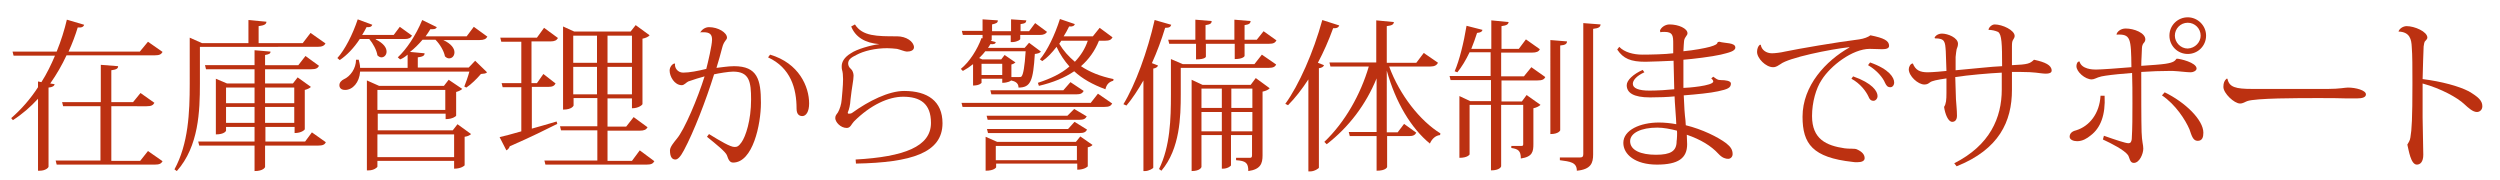 <?xml version="1.0" encoding="utf-8"?>
<!-- Generator: Adobe Illustrator 25.3.1, SVG Export Plug-In . SVG Version: 6.00 Build 0)  -->
<svg version="1.1" id="レイヤー_1" xmlns="http://www.w3.org/2000/svg" xmlns:xlink="http://www.w3.org/1999/xlink" x="0px"
	 y="0px" viewBox="0 0 736.6 53" style="enable-background:new 0 0 736.6 53;" xml:space="preserve">
<style type="text/css">
	.st0{fill:#BC3111;}
</style>
<g>
	<path class="st0" d="M47.9,15.3c-0.4,0.7-0.9,1-2.3,1h-26c-1.3,2.8-2.9,5.6-4.8,8.3l1.3,0.2c-0.1,0.5-0.6,0.9-1.8,1v23.3
		c0,0.3-0.9,1.2-2.6,1.2h-0.5V29.1c-2.2,2.4-4.6,4.5-7.4,6.3l-0.5-0.6c3-2.6,5.7-5.7,7.9-9.1V24l1,0.2c1.6-2.5,2.9-5.2,4-7.8H4
		l-0.3-1.2h13c1.3-3.2,2.3-6.4,3-9.4l5.1,1.5c-0.2,0.6-0.7,0.9-1.9,0.8c-0.7,2.3-1.6,4.7-2.7,7.1h21l2.4-2.9L47.9,15.3z M41.3,47.4
		l2.3-2.9l4.3,3c-0.4,0.7-0.9,1-2.3,1H16.7l-0.3-1.2h13.2V31.3H18.6l-0.3-1.2h11.4v-11l5.1,0.4c0,0.7-0.5,1-2,1.2v9.4h6.4l2.2-2.7
		l4.1,2.9c-0.4,0.7-0.9,1-2.3,1H32.8v16.1H41.3z"/>
	<path class="st0" d="M58.9,13.9v10.8c0,7.9-0.3,18.4-6.8,25.7l-0.7-0.5c4.1-7.5,4.5-16.7,4.5-25.2V11.1l3.6,1.6h13.7V5.9l5.3,0.5
		c0,0.7-0.6,1.1-2.3,1.3v5h13l2.3-3l4.4,3.1c-0.4,0.7-1,1-2.4,1H58.9z M91.9,39l4.1,2.9c-0.3,0.7-0.9,1-2.3,1H78.1v6.3
		c0,0.1-0.5,1.2-3.1,1.2v-7.5H58.7l-0.3-1.2H75v-4.3h-8.4v1.1c0,0.1-0.5,1.1-3,1.1V23.2l3.3,1.4H75v-4.2H60.7l-0.3-1.2H75v-4.4
		l4.7,0.4c0,0.6-0.4,0.8-1.6,1v3h9.8l2.1-2.7l4,2.9c-0.4,0.7-0.9,1-2.3,1H78.1v4.2h8.2l1.4-1.8l3.9,2.8c-0.2,0.3-1,0.7-1.8,0.9v11.6
		c0,0.1-0.9,1.1-3,1.1v-1.8h-8.6v4.3h11.7L91.9,39z M75,25.8h-8.4v4.6H75V25.8z M66.6,36.2H75v-4.7h-8.4V36.2z M86.7,25.8h-8.6v4.6
		h8.6V25.8z M78.1,36.2h8.6v-4.7h-8.6V36.2z"/>
	<path class="st0" d="M110.7,11.6c2.4,1.2,3.2,2.5,3.2,3.6c0,1-0.7,1.7-1.5,1.7c-0.4,0-0.8-0.2-1.2-0.6c-0.2-1.5-1.3-3.5-2.4-4.8
		H106c-1.7,2.6-3.8,4.8-5.9,6.2l-0.7-0.6c2.2-2.4,4.5-6.9,6-11.4l4.3,1.6c-0.2,0.5-0.6,0.8-1.7,0.7c-0.4,0.8-0.8,1.5-1.3,2.3h9.3
		l1.8-2.4l3.6,2.6c-0.4,0.7-1,1-2.2,1H110.7z M138.1,19.9l1.9-2l3.5,3.4c-0.3,0.4-0.9,0.4-1.8,0.5c-1.1,1.3-2.9,3.1-4.3,4l-0.6-0.3
		c0.4-1,1.1-2.9,1.5-4.4h-32.2c-0.2,3.2-2.2,5.4-4.4,5.4c-1.3,0-1.7-0.7-1.7-1.4c0-0.8,0.6-1.4,1.4-1.8c1.8-0.8,3.5-3.1,3.5-5.7
		l0.8,0c0.2,0.9,0.4,1.6,0.4,2.4h14v-3.9c-0.7,0.6-1.4,1.1-2.2,1.4l-0.7-0.6c2.5-2.3,5.3-6.4,7.2-11l4.3,2.1
		c-0.2,0.4-0.5,0.6-1.2,0.6c-0.2,0-0.4,0-0.7,0c-0.4,0.7-0.9,1.4-1.4,2.1h12.1l2.1-2.8l4,2.9c-0.4,0.7-1,1-2.3,1h-10.7
		c2.4,1.1,3.3,2.5,3.3,3.6c0,1.1-0.7,1.8-1.6,1.8c-0.4,0-0.8-0.2-1.2-0.6c-0.3-1.6-1.5-3.6-2.8-4.9h-3.8c-1.2,1.4-2.4,2.6-3.7,3.6
		l4.3,0.4c0,0.7-0.5,1-2,1.2v3H138.1z M133.4,38.4l1.4-1.8l4,2.9c-0.3,0.3-1,0.7-1.9,0.8v8.4c0,0.1-1,1-3.1,1v-2.3h-22.6v1.7
		c0,0.2-1,1.1-2.6,1.1h-0.5V23.7l3.6,1.6h19.1l1.4-1.8l4,2.7c-0.3,0.3-1,0.7-1.8,0.9v7c0,0.1-1,1-3.1,1v-1.6h-20v4.9H133.4z
		 M131.2,26.5h-20v5.9h20V26.5z M111.2,46.3h22.6v-6.7h-22.6V46.3z"/>
	<path class="st0" d="M156.7,37.9c2.3-0.6,4.8-1.4,7.3-2.1l0.2,0.7c-3.2,1.6-7.8,3.9-14,6.6c-0.2,0.6-0.6,1-1,1.2l-2-3.9
		c1.4-0.3,3.6-0.9,6.4-1.7v-13h-5.5l-0.3-1.2h5.8V12.3h-5.9l-0.3-1.2h10.8l2.1-2.9l4.1,3c-0.4,0.7-1,1-2.2,1h-5.6v12.3h1.6l1.9-2.7
		l3.6,2.8c-0.4,0.7-0.9,1-2.2,1h-4.8V37.9z M188.5,44.3l4.3,3.2c-0.4,0.7-0.9,1-2.3,1h-29.8l-0.3-1.2h15.6v-8.9h-10.7l-0.3-1.2h11
		v-8.3h-7v2.2c0,0-0.4,1.2-3.1,1.2V7.8l3.3,1.5h16.6l1.5-1.9l4.1,3c-0.3,0.4-1.1,0.8-2.1,1v19.3c0,0.1-1,1.2-3.1,1.2v-2.9H179v8.3
		h5.5l2.2-2.8l4.1,3c-0.4,0.7-1,1-2.3,1H179v8.9h7.2L188.5,44.3z M175.9,10.5h-7v8h7V10.5z M168.9,27.8h7v-8.1h-7V27.8z M186.2,10.5
		H179v8h7.2V10.5z M179,27.8h7.2v-8.1H179V27.8z"/>
	<path class="st0" d="M206.2,9.8c0.5-1.1,1.6-1.8,2.7-1.8c2.7,0,5.3,1.6,5.3,3.1c0,0.7-0.9,0.9-1.4,2.9c-0.5,2-1.1,4-1.7,6
		c1.2-0.1,3.3-0.5,5.2-0.5c6.9,0,7.9,4,7.9,10.8c0,6.4-2.4,17.6-8.2,17.6c-1,0-1.4-0.9-1.8-2.1c-0.3-1-3.3-3.4-5.9-5.5l0.6-0.8
		c3.4,2.1,6.3,3.8,7.5,3.8c0.7,0,1.2-0.1,2.1-1.4c1.2-1.7,2.8-6.4,2.8-12.6c0-5.2-0.5-8.2-5.3-8.2c-1.3,0-4.3,0.5-5.6,0.8
		c-2.4,7.7-6,17-8.9,22.4c-1,1.9-1.8,2.7-2.5,2.7c-1,0-1.6-0.8-1.6-2.7c0-1,1.2-2.4,2-3.4c2.3-2.7,6.2-12,8.2-18.4
		c-1.2,0.3-3.4,1-4.8,1.5c-0.5,0.2-1.2,1.1-1.9,1.1c-2.2,0-3.6-2.6-3.6-4.3c0-1,0.7-1.9,1.4-2.1l0.2,0.1c-0.2,1.1,0.7,2.6,2.4,2.6
		c1.8,0,4.4-0.5,6.8-1.1c0.5-1.9,1.7-7,1.7-8.6c0-1.5-0.6-2.2-2.5-2.2c-0.3,0-0.6,0-1,0L206.2,9.8z M226.9,16.1
		c8.5,2.5,11.5,9.4,11.5,14.4c0,2.4-0.9,3.7-2,3.7c-0.9,0-1.7-0.5-1.7-2.2c0-5.9-1.7-12-8.4-15.1L226.9,16.1z"/>
	<path class="st0" d="M252.1,47c14.3-0.8,22.2-3.8,22.2-10.8c0-5.7-3.2-7.7-8.2-7.7c-4.3,0-9.6,2.4-14.5,7.3c-0.7,0.7-1,1.9-2.1,1.9
		c-1.9,0-3.4-1.8-3.4-2.9c0-0.8,0.4-1.1,0.8-1.7c0.5-0.9,1-2.3,1.1-3.8c0.1-1.4,0.4-3.9,0.4-6c0-1.1-0.1-2.1-0.3-2.7
		c-0.1-0.3-0.1-0.7-0.1-1.1c0-1.2,0.7-2.6,2.7-3.8c1.7-1.2,5.9-2.4,8.4-2.7l0,0c-4.2-0.3-7.1-2.1-8.3-5.2l1.1-0.6
		c2.2,3.5,6.5,3.5,12.4,3.5c2.7,0,4.9,1.5,5,3.2c0,1-1.1,1.3-2.1,1.3c-0.6,0-2-0.6-2.9-0.8c-1-0.1-1.9-0.2-2.9-0.2
		c-3.5,0-6.9,0.8-9.1,2c-1.4,0.7-2.4,1.3-2.4,2.5c0,0.6,0.3,1.2,0.8,1.6s0.8,1.3,0.8,2c0,1.3-0.5,3.3-0.9,7
		c-0.1,1.7-0.4,2.9-0.8,3.8c0,0.1,0,0.1,0,0.2c0,0.1,0.1,0.2,0.2,0.2c0.3,0,0.9,0,1.3-0.4c4.6-3.3,10.5-6.3,15.1-6.3
		c6.9,0,11.3,3,11.3,9.5c0,8.7-9.1,11.6-25.5,11.9L252.1,47z"/>
	<path class="st0" d="M283.1,20.3c2.6-2.1,4.9-5.8,6.1-9.1l0.3,0.1v-1h-5.8l-0.3-1.2h6.1V5.7l4.5,0.3c0,0.7-0.4,0.9-1.7,1.2v2h5.6
		V5.7l4.5,0.3c-0.1,0.7-0.3,0.9-1.7,1.1v2.1h2.5l1.8-2.4l3.5,2.6c-0.4,0.6-1,0.9-2.2,0.9h-5.7v1.2c0,0.2-0.8,0.8-2.2,0.9h-0.6v-2
		h-5.6v1.3c0,0.1-0.1,0.2-0.3,0.3l1.5,0.4c-0.1,0.5-0.5,0.7-1.6,0.6c-0.2,0.4-0.4,0.7-0.7,1.1h10.8l1.3-1.5l3.5,2.6
		c-0.3,0.4-0.9,0.6-1.8,0.7c-0.5,7.9-1.2,9.9-4.8,9.9c0-1.6-1.4-1.9-2.2-2.1c0,0.1-0.9,0.7-2.6,0.7v-1.2h-6.1v1.2
		c0,0-0.5,0.8-2.5,0.8v-6.3c-1,0.8-1.9,1.4-3,2L283.1,20.3z M321.3,30.4l2.2-2.8l4.2,2.9c-0.4,0.7-0.9,1-2.3,1h-41.8l-0.3-1.2H321.3
		z M298,22.7c0.9,0,1.8,0,2.3,0c0.4,0,0.5,0,0.7-0.2c0.5-0.6,0.9-2.8,1.2-7.4h-11.9c-0.5,0.7-1.2,1.4-1.8,2l0.9,0.4h5.6l1-1.3
		l3.2,2.2c-0.2,0.2-0.7,0.5-1.2,0.6V22.7z M289.2,22.1h6.1v-3.3h-6.1V22.1z M317,41.8l1.3-1.6l3.6,2.5c-0.2,0.3-0.8,0.6-1.4,0.7v5.6
		c0,0.1-1,1-3.1,1v-1.8h-23.9v1.1c0,0-0.5,1-3.1,1v-10l3.4,1.5H317z M316.5,32.1l3.7,2.2c-0.4,0.7-0.9,1-2.2,1h-27l-0.3-1.2h23.8
		L316.5,32.1z M291.1,39.2l-0.3-1.2h23.9l1.9-2.1l3.7,2.3c-0.4,0.7-0.9,1-2.2,1H291.1z M292.1,27.8l-0.3-1.2h21.5l2.1-2.4l3.9,2.6
		c-0.4,0.7-0.9,1-2.2,1H292.1z M293.4,47.2h23.9V43h-23.9V47.2z M327.8,11c-0.4,0.7-0.9,1-2.2,1h-1.8c-1.2,3-3,5.5-5.3,7.5
		c2.5,1.7,5.7,3,9.6,3.8l-0.1,0.5c-1.2,0.3-2,1.1-2.3,2.5c-3.8-1.4-6.8-3.1-9.2-5.3c-2.8,1.9-6.2,3.3-10.4,4.3l-0.3-0.9
		c3.7-1.2,6.9-2.7,9.3-4.8c-1.5-1.7-2.8-3.6-3.8-5.8c-1.3,1.7-2.7,3.2-4.2,4.2l-0.7-0.5c2.2-2.6,4.4-7.2,5.9-11.9l4.4,1.5
		c-0.2,0.5-0.6,0.8-1.7,0.7c-0.5,1-1,2-1.6,2.9h8.6l2-2.5L327.8,11z M312.7,12c-0.2,0.3-0.4,0.6-0.6,0.9c1.2,2,2.7,3.7,4.6,5.3
		c1.7-1.8,3-3.8,3.8-6.2H312.7z"/>
	<path class="st0" d="M331,30.7c3.5-5.7,7.1-15.5,9.2-24.8l4.9,1.4c-0.2,0.6-0.5,0.9-1.8,0.9c-1.1,3.6-2.4,7.1-3.9,10.4l1.8,0.7
		c-0.1,0.4-0.6,0.8-1.4,0.9v29.2c0,0.2-1.3,1-2.4,1h-0.5V23.7c-1.6,2.8-3.3,5.4-5,7.4L331,30.7z M369.6,18.9l2.2-2.8l4.2,2.9
		c-0.3,0.7-0.9,1-2.3,1h-25.8v7.8c0,6.5-0.2,16-5.7,22.5l-0.7-0.5c3.3-6.7,3.5-14.8,3.5-22V17.4l3.5,1.5H369.6z M344.5,12.9
		l-0.3-1.2h8V5.8l4.8,0.4c0,0.7-0.4,1-1.8,1.2v4.3h8.5V5.8l4.8,0.4c-0.1,0.7-0.4,1-1.8,1.2v4.3h3.6l2-2.5l3.8,2.7
		c-0.4,0.7-0.9,1-2.2,1h-7.2v3.6c0,0-0.3,0.9-2.9,0.9v-4.5h-8.5v3.8c0,0-0.1,0.8-2.9,0.8v-4.6H344.5z M368.5,25l1.5-2l4.1,3
		c-0.3,0.4-1.1,0.8-2.1,1v18.8c0,2.4-0.6,4.1-4.2,4.6c0-2.4-0.7-3-3.6-3.2v-0.7h4c0.5,0,0.7-0.1,0.7-0.8v-5.9h-6.2v8.9
		c0,0.2-1,1-2.4,1H360v-9.9h-6v9.4c0,0-0.3,1.2-2.9,1.2V23.5l3.2,1.5H368.5z M360,26.1h-6v5.7h6V26.1z M354,38.7h6V33h-6V38.7z
		 M369,26.1h-6.2v5.7h6.2V26.1z M362.8,38.7h6.2V33h-6.2V38.7z"/>
	<path class="st0" d="M378.7,30.6c4-5.5,8.3-15.2,10.9-24.7l5,1.6c-0.2,0.5-0.6,0.9-1.8,0.8c-1.3,3.6-2.8,7-4.5,10.2l1.8,0.7
		c-0.1,0.4-0.6,0.8-1.5,0.9v29.3c0,0.2-1.3,1.1-2.5,1.1h-0.6V23.4c-1.9,2.9-3.9,5.5-6,7.6L378.7,30.6z M423.7,18.5
		c-0.4,0.7-1,1.1-2.3,1.1h-12.1c3.1,8.4,9.1,16,15.1,19.7l-0.1,0.5c-1.3,0.1-2.4,1.1-3,2.5c-5.5-4.5-10.1-12.1-12.7-21.5V39h3.2
		l1.9-2.5l3.6,2.6c-0.4,0.7-0.9,1-2.2,1h-6.4v9.1c0,0.1-0.4,1.1-3.1,1.1V40.1h-7.9l-0.3-1.2h8.2V23.1c-3.1,7.6-8.1,14.3-14.7,19.4
		l-0.7-0.7c6.1-5.8,10.7-14,13.1-22.2H392l-0.3-1.2h13.8V6l5.2,0.5c-0.1,0.7-0.5,1-2.1,1.2v10.8h8.7l2.2-2.9L423.7,18.5z"/>
	<path class="st0" d="M449,22.5l2.2-2.7l4.1,2.9c-0.3,0.7-0.9,1-2.3,1h-10.6v6.2h6l1.4-1.9l4.1,2.9c-0.3,0.3-1.1,0.8-2.1,1v10.5
		c0,2.2-0.2,3.8-3.7,4.3c0-2.3-0.8-2.8-2.8-3.1v-0.6h2.9c0.5,0,0.6-0.1,0.6-0.6V30.9h-6.5v18.1c0,0.1-0.4,1.2-3,1.2V30.9h-6.3v14.6
		c0,0-0.5,1-3,1V28.3l3.2,1.5h6.1v-6.2h-11.9l-0.3-1.2h12.1v-7H433c-1.1,2.3-2.3,4.3-3.6,5.9l-0.8-0.3c1.4-3.2,2.7-8.5,3.5-13.4
		l4.7,1.2c-0.1,0.5-0.5,0.8-1.6,0.9c-0.5,1.6-1.1,3.2-1.7,4.7h5.9V6l5.1,0.5c-0.1,0.7-0.6,1-2.1,1.2v6.7h5.1l2.1-2.8l4.1,2.9
		c-0.3,0.7-1,1-2.3,1h-9.1v7H449z M461.7,12.2c0,0.7-0.5,1.1-2,1.2v25c0,0-0.4,1.1-2.9,1.1V11.8L461.7,12.2z M466.4,6.8l5.2,0.4
		c-0.1,0.7-0.4,1.1-2.2,1.3v37c0,2.5-0.6,4.4-4.8,4.8c0-2.5-2-2.7-5-3.1v-0.8h5.8c0.8,0,1.1-0.2,1.1-1V6.8z"/>
	<path class="st0" d="M489.1,9c0.3-0.9,1.5-1.8,2.8-1.8c2.7,0,5.3,1.2,5.3,2.6c0,0.7-0.8,1-1,2.2c-0.1,0.6-0.1,1.7-0.2,3.1
		c3.2-0.3,6.3-0.9,7.8-1.3c1.7-0.5,2.2-0.8,2.3-1.4l0.5-0.1c1.6,0.5,4.7,0.2,4.7,1.7c0,1.1-1.9,1.5-4.3,2.1c-2.6,0.6-8.3,1.3-11,1.5
		c0,1.3,0,2.8,0,4.4c0,1.3,0,2.7,0,3.9c1.1,0,8.8-0.6,8.8-1.9c0-0.2-0.2-0.6-0.6-0.9l0.6-0.5c1,0.7,1.2,1,2.3,1c1.2,0,2.9,0.2,2.9,1
		c0,1.3-1,1.7-3.8,2.3c-2.2,0.5-6.3,0.9-10.1,1.2c0.1,3.1,0.3,5.8,0.5,7.3l0.1,1.5c4.9,1.2,9.5,3.5,11.9,5.3c1.4,1.1,1.9,2,1.9,3.2
		c0,0.8-0.6,1.4-1.3,1.4c-0.7,0-1.7-0.2-2.9-1.5c-2.1-2.3-5.2-4.2-9.3-5.6c0,0.9,0.1,2,0.1,2.8c0,4.1-2.6,6-8.9,6
		c-6.4,0-9.9-3-9.9-6.4c0-3.8,5-6,10.5-6c1.6,0,3.6,0.2,5.1,0.5c0-1.2-0.5-6.9-0.5-8.2c-1.9,0.2-4.8,0.3-7.2,0.3
		c-5,0-6.9-1.4-6.9-3.6c0-1.5,2-3.3,4.7-4.5l0.5,0.7c-2.4,1.1-3.4,2.4-3.4,3.4c0,1.3,1.7,2,4.9,2c2.3,0,5.5-0.2,7.3-0.4
		c-0.1-2.8-0.1-5.8-0.2-8.4c-2.6,0.1-6.5,0.3-8.3,0.3c-4.3,0-6.5-0.9-8.3-3.6l0.6-0.8c1.5,1.6,4.2,2.3,6.8,2.3
		c2.3,0,6.9-0.1,9.1-0.4c0-0.9,0-2,0-2.8c0-2.4-0.1-3.5-2.6-3.5c-0.4,0-0.8,0-1.2,0.1L489.1,9z M494.1,38.5c-1.9-0.5-4-0.9-5.8-0.9
		c-4.8,0-8,1.6-8,4c0,2.7,3.2,4,7.6,4c4.4,0,6.1-1.1,6.1-4C494.1,41.2,494.2,39,494.1,38.5z"/>
	<path class="st0" d="M518.8,13.2c0.2,1.5,1.6,2.5,3.3,2.5c0.8,0,2.6-0.2,3.8-0.5c3.8-0.8,15.4-2.8,21.9-3.6
		c1.4-0.2,2.7-0.7,3.3-1.2c4,0.8,5.5,1.6,5.5,3.1c0,0.8-0.9,1-2.1,1c-1.1,0-2.4-0.1-3.6-0.1c-5.1,0-11.6,5-14.2,9.2
		c-1.6,2.4-2.8,6.5-2.8,10.6c0,6.8,4.2,8.7,9.6,9.5c1.3,0.2,3,0,3.6,0.3c1.6,0.7,2.3,1.6,2.3,2.6c0,0.8-0.8,1.2-2.2,1.2
		c-0.4,0-0.9,0-1.4-0.1c-11.7-1.3-14.7-5.3-14.7-13.3c0-9.2,6.9-16.5,13.8-20.4l0-0.1c-5.6,0.6-17.9,3.1-20.3,5
		c-0.7,0.4-1.2,0.9-2.2,0.9c-2.1,0-4.7-2.6-4.7-4.5c0-0.9,0.3-1.7,0.8-2.1L518.8,13.2z M546,22.5c5.7,2,7.2,4.4,7.2,5.8
		c0,0.8-0.6,1.4-1.2,1.4c-0.8,0-1.2-0.5-1.5-1.3c-0.7-1.5-2.4-3.8-5-5.2L546,22.5z M551,18.4c5.7,2,7.1,4.5,7.1,5.9
		c0,0.8-0.5,1.4-1.1,1.4c-0.9,0-1.2-0.5-1.6-1.3c-0.6-1.5-2.4-3.7-5-5.2L551,18.4z"/>
	<path class="st0" d="M585.9,8.8c0-0.7,1-1.6,1.8-1.6c2.3,0,5.9,1.7,5.9,3.4c0,0.5-0.3,0.8-0.5,1.2c-0.2,0.3-0.3,0.8-0.3,1.8v5.6
		c4.9-0.2,5.3-0.5,6.5-1.6c3.3,0.7,5.2,1.6,5.2,3.2c0,0.7-0.8,0.9-1.7,0.9c-0.9,0-2-0.2-3-0.3c-0.8-0.1-2.5-0.2-4.4-0.2
		c-0.9,0-1.8,0-2.6,0c0,1.6,0,3.6,0,5.3c0,9.3-3.8,17.5-16.3,22.5l-0.7-0.9c10.5-5.3,14-13.4,14-21.7v-5c-3.9,0.2-9.7,0.7-13.7,1.3
		l0.2,6.5c0.1,1.6,0.3,3.3,0.3,4.9c0,1.1-0.5,1.8-1.4,1.8c-1.2,0-2.1-2.3-2.4-4.4c0.6-0.9,0.7-2.1,0.7-4.1c0-1.1,0-2.6,0-4.3
		c-2.7,0.4-4.3,0.7-4.9,1.2c-0.4,0.3-0.8,0.6-1.6,0.6c-1.9,0-4.6-2.5-4.6-4.5c0-0.7,0.5-1.7,1.2-1.7c0.8,2,2.1,2.6,4.4,2.6
		c1.2,0,4.8-0.3,5.5-0.4l-0.2-5.8c-0.2-2.8-0.2-3.8-3.2-3.8l-0.1-0.2c0.3-0.7,1.2-1.2,2.2-1.2c1.7,0,4.7,1.2,4.7,3
		c0,0.6-0.2,1.1-0.4,1.6c-0.1,0.4-0.2,1.4-0.3,2.3c0,1.2,0,2.5,0,3.9c4.8-0.4,10.7-1.1,13.7-1.2c0-6.6-0.1-9.4-1.2-10.1
		C587.8,9,586.8,8.8,585.9,8.8L585.9,8.8z"/>
	<path class="st0" d="M620.1,28.2c0.3,5.7-1.2,9.5-4.1,11.7c-1.1,0.9-2.4,1.7-4,1.7c-1,0-2.2-0.4-2.2-1.3s0.6-1.6,1.9-1.9
		c3.9-1.2,6.9-4.9,7.2-10.2L620.1,28.2z M623.6,10.2c0.1-0.8,1.2-1.8,2.7-1.8c2.5,0,5.8,1.3,5.8,3.2c0,0.4-0.2,0.8-0.5,1.1
		c-0.2,0.2-0.5,0.8-0.5,1.5c0,1.3-0.2,3.3-0.2,5.2c3-0.2,5.8-0.4,7.1-0.6c2.6-0.4,2.8-0.9,3.3-1.5c0.1,0,0.1,0,0.2,0
		c0.7,0,5.7,1.1,5.7,2.9c0,0.6-0.9,1.1-1.7,1.1c-1.3,0-3.2-0.3-5.3-0.4h-1c-2.4,0-5.5,0.1-8.3,0.3c0,6.2,0,14.4,0.1,17.7
		c0.1,3,0.5,3.7,0.5,4.9c0,1.5-1.1,4.2-2.8,4.2c-1.2,0-1.2-1.5-1.7-2.3c-1.1-1.5-4.8-3.4-7.4-4.6l0.3-1.1c3.4,1.2,6.4,2.2,7.2,2.2
		c0.8,0,0.9-0.6,1-1.2c0.2-3.2,0.2-6.9,0.2-10.5c0-3.2,0-6.3-0.1-9c-2.7,0.2-5.8,0.5-7.8,0.8c-0.9,0.1-1.6,0.3-2.2,0.5
		c-0.4,0.1-1.2,0.6-1.9,0.6c-1.9,0-4.5-2.2-4.5-3.9c0-0.5,0.2-1.1,0.5-1.3l0.4-0.1c0.6,2.3,3.9,2.4,4.8,2.4c1.5,0,7.1-0.4,10.5-0.7
		C627.9,11.2,627.8,10,623.6,10.2L623.6,10.2z M637.8,27.2c6,2.9,11.4,8.1,11.4,11.9c0,1.3-0.3,2.4-1.7,2.4c-1.4,0-1.8-1.7-2.4-3.4
		c-1.2-2.8-4.1-7.3-8.1-10L637.8,27.2z M644.6,5.1c2.9,0,5.4,2.4,5.4,5.4s-2.4,5.4-5.4,5.4c-3,0-5.4-2.4-5.4-5.4
		C639.2,7.4,641.7,5.1,644.6,5.1z M648.4,10.5c0-2.1-1.7-3.8-3.8-3.8c-2.2,0-3.8,1.8-3.8,3.8s1.7,3.8,3.8,3.8
		C646.8,14.2,648.4,12.4,648.4,10.5z"/>
	<path class="st0" d="M686,26.2c3.2,0,5-0.4,5.8-0.4c2.3,0,5.3,0.8,5.3,2c0,0.8-0.9,1.2-2.7,1.2c-0.9,0-1.9,0-2.8,0
		c-2.1-0.1-5.8-0.1-8.7-0.1c-5.7,0-18.4,0-20.8,0.9c-0.6,0.2-1.2,0.7-2.1,0.7c-1.7,0-4.9-3-4.9-4.9c0-1.2,0.3-1.8,0.9-2.4l0.3,0
		c0.5,2.5,2.4,3,7.3,3H686z"/>
	<path class="st0" d="M706.7,9.3c0.2-0.8,1.3-1.6,2.4-1.6c2.3,0,6.1,1.6,6.1,3.4c0,0.4-0.4,0.7-0.8,1.2c-0.1,0.2-0.2,0.7-0.3,1.4
		c-0.1,2-0.2,6-0.3,9.6c5.6,0.7,10.7,2.1,13.6,3.6c2.7,1.6,4,2.7,4,4.4c0,1.1-0.8,1.7-1.6,1.7c-1.2,0-2.5-1.2-3.7-2.3
		c-2-1.9-6.8-4.6-12.3-6.1c0,3.5,0,7.1,0,10c0,1.6,0.2,9.3,0.2,11c0,2.1-0.9,2.9-1.9,2.9c-1.8,0-2.4-4.3-2.8-5.9
		c0.3-0.5,0.8-1.2,0.9-2.1c0.4-2.3,0.6-5.4,0.6-15.9c0-4.3,0-8.6-0.2-10.8C710.5,11.7,710.1,9.4,706.7,9.3L706.7,9.3z"/>
</g>
</svg>
